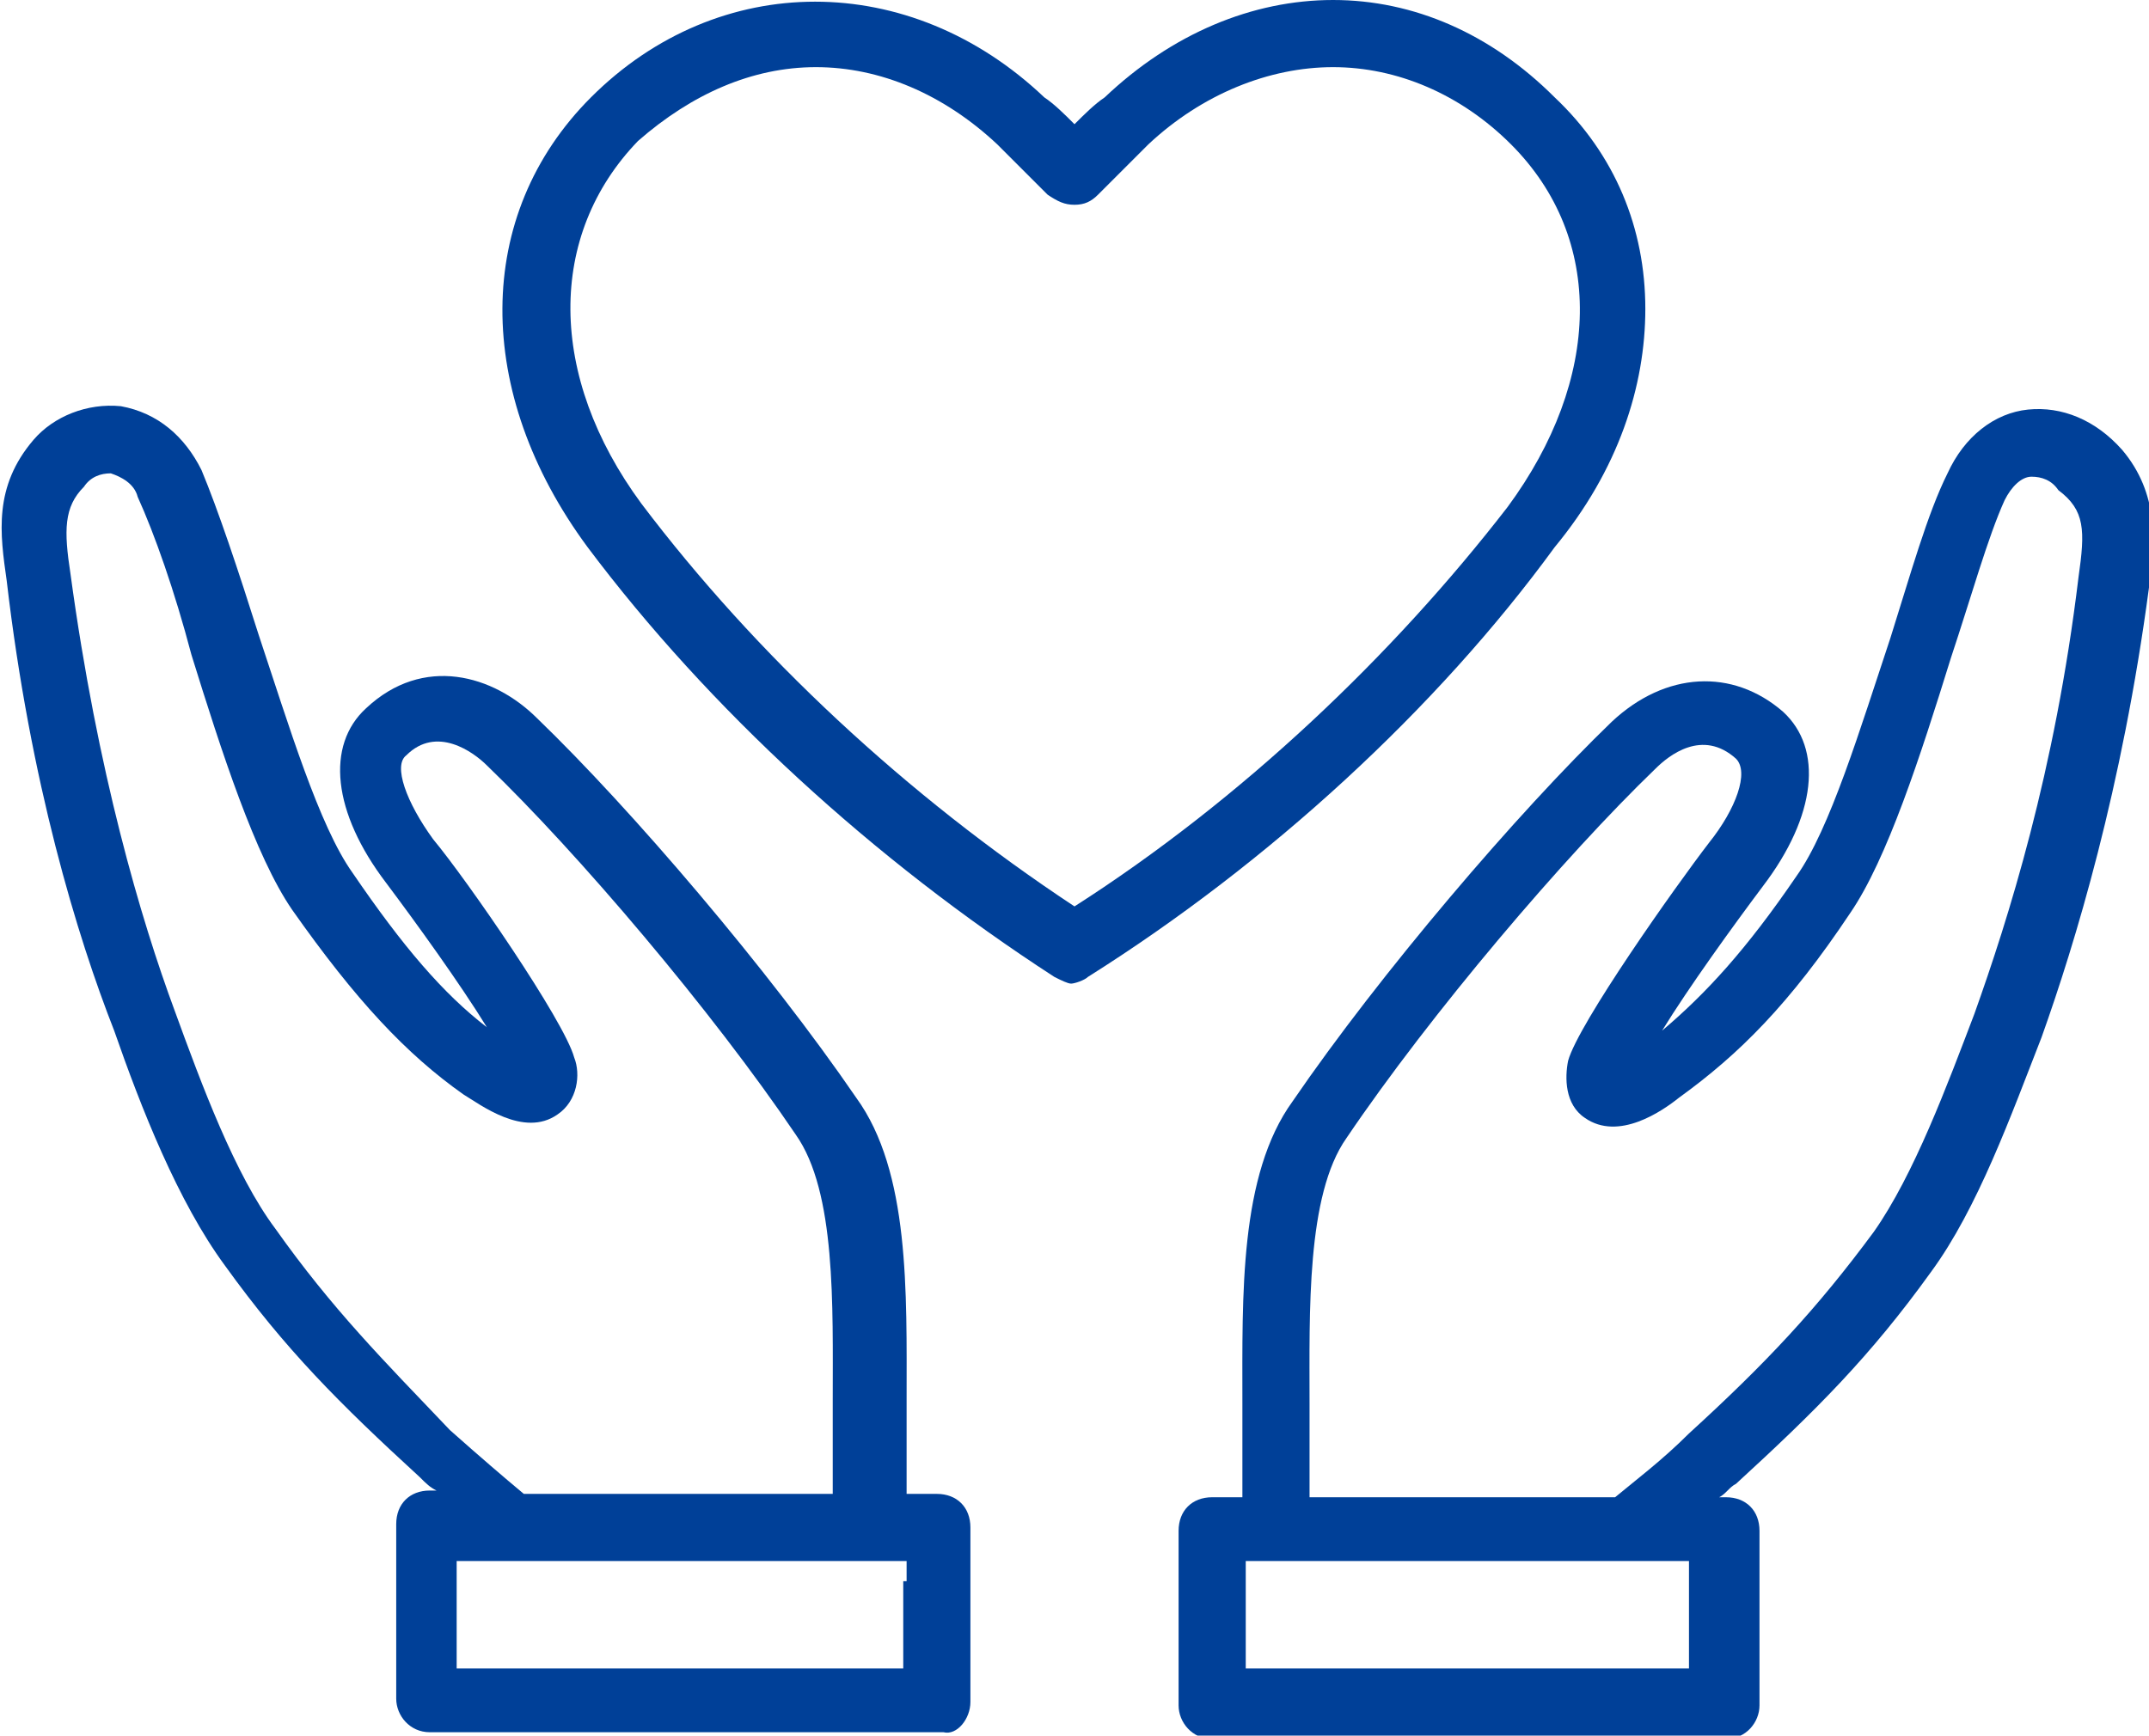 <?xml version="1.0" encoding="utf-8"?>
<!-- Generator: Adobe Illustrator 21.1.0, SVG Export Plug-In . SVG Version: 6.00 Build 0)  -->
<svg version="1.1" id="レイヤー_1" xmlns="http://www.w3.org/2000/svg" xmlns:xlink="http://www.w3.org/1999/xlink" x="0px"
	 y="0px" viewBox="0 0 64 51.7" style="enable-background:new 0 0 64 51.7;" xml:space="preserve">
<style type="text/css">
	.st0{fill:none;}
	.st1{fill:#004098;}
</style>
<g>
	<polygon class="st0" points="18.6,46.5 15.1,46.5 13.6,46.5 13.6,49.7 26.9,49.7 26.9,47.1 26.9,46.5 25,46.5 	"/>
	<path class="st0" d="M39.7,0c2.4,0,4.8,1,6.7,2.9c1.8,1.8,2.7,4,2.7,6.3c0,2.3-0.9,4.8-2.6,7.1c-3.6,4.8-8.5,9.3-13.9,12.8
		c-0.2,0.1-0.3,0.2-0.5,0.2s-0.4-0.1-0.5-0.2c-5.4-3.4-10.3-8-13.9-12.8c-3.5-4.7-3.4-9.9,0.1-13.4c3.8-3.8,9.5-3.8,13.5,0
		c0.3,0.3,0.6,0.6,0.9,0.8c0.3-0.3,0.6-0.6,0.9-0.8C34.9,1,37.3,0,39.7,0H0v51.7h12.6c-0.5,0-1-0.5-1-1v-5.2c0-0.6,0.4-1,1-1h0.2
		c-0.2-0.1-0.3-0.3-0.5-0.4c-2.4-2.2-4-3.8-5.8-6.3c-1.4-1.9-2.4-4.7-3.3-7c-1-2.8-2.5-7.4-3.2-13.4c-0.2-1.3-0.3-2.8,0.8-4.2
		c0.7-0.8,1.7-1.2,2.6-1c1,0.1,1.9,0.8,2.4,1.9c0.6,1.2,1.1,3,1.7,4.9c0.9,2.7,1.8,5.7,2.8,7.1c1.5,2.2,2.7,3.5,4,4.6
		c-0.8-1.3-2.1-3.1-3-4.3c-1.6-2.1-1.8-4.1-0.6-5.2c1.7-1.5,3.8-1,5.1,0.3c2.8,2.7,6.9,7.5,9.5,11.3c1.6,2.2,1.5,5.8,1.5,9
		c0,1,0,2,0,2.8h0.9c0.6,0,1,0.4,1,1v5.2c0,0.5-0.4,1-1,1H64V0H39.7z M63.9,17.4c-0.7,6-2.1,10.6-3.2,13.4c-0.8,2.3-1.9,5.1-3.3,7
		c-1.8,2.5-3.4,4.1-5.8,6.3c-0.2,0.2-0.3,0.3-0.5,0.4h0.2c0.6,0,1,0.4,1,1v5.2c0,0.5-0.4,1-1,1H36.1c-0.6,0-1-0.5-1-1v-5.2
		c0-0.6,0.4-1,1-1h0.9c0-0.8,0-1.7,0-2.8c0-3.2-0.1-6.8,1.5-9c2.6-3.8,6.7-8.6,9.5-11.3c1.6-1.5,3.7-1.7,5.1-0.3
		c1.2,1.1,1,3.1-0.6,5.2c-0.9,1.2-2.2,3-3,4.3c1.3-1,2.5-2.4,4-4.6c1-1.4,1.9-4.4,2.8-7.1c0.6-1.9,1.2-3.7,1.7-4.9
		c0.5-1,1.3-1.7,2.4-1.9c1-0.1,2,0.3,2.6,1C64.2,14.6,64,16.1,63.9,17.4z"/>
	<path class="st0" d="M60.7,14.2c-0.3,0-0.7,0.3-0.8,0.7c-0.5,1.1-1.1,2.8-1.6,4.7c-0.9,2.9-1.9,6-3,7.6c-1.9,2.7-3.4,4.3-5.1,5.5
		c-0.5,0.3-1.8,1.3-2.8,0.6c-0.6-0.4-0.7-1.2-0.5-1.7c0.3-1.1,3.2-5.3,4.2-6.5c0.8-1.1,1.2-2.2,0.8-2.5c-0.9-0.9-2-0.1-2.4,0.3
		c-2.7,2.6-6.7,7.3-9.2,11c-1.2,1.7-1.1,5.1-1.1,7.9c0,1,0,2,0,2.8h9.2c0.6-0.5,1.3-1.1,2.2-1.9c2.3-2.1,3.8-3.6,5.5-6
		c1.2-1.7,2.2-4.3,3-6.5c1-2.7,2.4-7.2,3.1-13c0.2-1.4,0.2-2-0.4-2.6C61.3,14.3,61,14.2,60.7,14.2z"/>
	<polygon class="st0" points="45.4,46.5 39,46.5 37.1,46.5 37.1,47.1 37.1,49.7 50.4,49.7 50.4,46.5 48.8,46.5 	"/>
	<path class="st0" d="M15.8,44.5H25c0-0.8,0-1.8,0-2.8c0-2.7,0.1-6.2-1.1-7.9c-2.5-3.7-6.5-8.4-9.2-11c-0.4-0.4-1.4-1.2-2.4-0.3
		c-0.4,0.4,0,1.5,0.8,2.5c1,1.3,3.9,5.4,4.2,6.5c0.1,0.5,0.1,1.3-0.5,1.7c-1,0.7-2.3-0.2-2.8-0.6c-1.8-1.3-3.3-2.9-5.1-5.5
		c-1.1-1.6-2.1-4.7-3-7.6c-0.6-1.8-1.1-3.6-1.6-4.7c-0.2-0.4-0.5-0.7-0.8-0.7c-0.3,0-0.6,0.1-0.8,0.4c-0.5,0.6-0.5,1.3-0.4,2.6
		c0.7,5.8,2.1,10.3,3.1,13C6,32.3,7,35,8.2,36.6c1.7,2.3,3.2,3.9,5.5,6C14.5,43.4,15.2,44,15.8,44.5z"/>
	<path class="st0" d="M32,6.1c-0.3,0-0.5-0.1-0.7-0.3c0,0-0.9-1-1.5-1.5C28.2,2.8,26.2,2,24.3,2c-1.9,0-3.8,0.8-5.3,2.3
		c-2.8,2.8-2.7,7,0.1,10.8c3.3,4.5,7.9,8.7,12.9,12c5-3.3,9.5-7.5,12.8-12c2.8-3.8,2.9-8,0.1-10.8C43.4,2.8,41.6,2,39.7,2
		c-1.9,0-3.8,0.8-5.4,2.3c-0.6,0.6-1.5,1.5-1.5,1.5C32.5,6,32.3,6.1,32,6.1z"/>
	<path class="st1" d="M32,3.7c-0.3-0.3-0.6-0.6-0.9-0.8c-4-3.8-9.7-3.8-13.5,0c-3.5,3.5-3.5,8.8-0.1,13.4c3.6,4.8,8.5,9.3,13.9,12.8
		c0.2,0.1,0.4,0.2,0.5,0.2s0.4-0.1,0.5-0.2c5.4-3.4,10.4-8,13.9-12.8C48.2,14,49,11.5,49,9.2c0-2.4-0.9-4.6-2.7-6.3
		C44.4,1,42.1,0,39.7,0h0c-2.4,0-4.8,1-6.8,2.9C32.6,3.1,32.3,3.4,32,3.7z M34.2,4.3C35.8,2.8,37.8,2,39.7,2c1.9,0,3.8,0.8,5.3,2.3
		c2.8,2.8,2.7,7-0.1,10.8C41.5,19.5,37,23.8,32,27c-5-3.3-9.5-7.5-12.9-12c-2.8-3.8-2.8-8-0.1-10.8C20.6,2.8,22.4,2,24.3,2
		c1.9,0,3.8,0.8,5.4,2.3c0.6,0.6,1.5,1.5,1.5,1.5C31.5,6,31.7,6.1,32,6.1s0.5-0.1,0.7-0.3C32.7,5.8,33.6,4.9,34.2,4.3z"/>
	<path class="st1" d="M60.4,12.2c-1,0.1-1.9,0.8-2.4,1.9c-0.6,1.2-1.1,3-1.7,4.9c-0.9,2.7-1.8,5.7-2.8,7.1c-1.5,2.2-2.7,3.5-4,4.6
		c0.8-1.3,2.1-3.1,3-4.3c1.6-2.1,1.8-4.1,0.6-5.2c-1.5-1.3-3.5-1.2-5.1,0.3c-2.8,2.7-6.9,7.5-9.5,11.3c-1.6,2.2-1.5,5.8-1.5,9
		c0,1,0,2,0,2.8h-0.9c-0.6,0-1,0.4-1,1v5.2c0,0.5,0.4,1,1,1h15.3c0.6,0,1-0.5,1-1v-5.2c0-0.6-0.4-1-1-1h-0.2
		c0.2-0.1,0.3-0.3,0.5-0.4c2.4-2.2,4-3.8,5.8-6.3c1.4-1.9,2.4-4.7,3.3-7c1-2.8,2.4-7.4,3.2-13.4c0.2-1.3,0.3-2.8-0.8-4.1
		C62.4,12.5,61.4,12.1,60.4,12.2z M50.4,49.7H37.1v-2.6v-0.6H39h6.4h3.4h1.5V49.7z M61.9,17.2c-0.7,5.8-2.1,10.2-3.1,13
		c-0.8,2.1-1.8,4.8-3,6.5c-1.7,2.3-3.2,3.9-5.5,6c-0.8,0.8-1.6,1.4-2.2,1.9H39c0-0.8,0-1.8,0-2.8c0-2.7-0.1-6.2,1.1-7.9
		c2.5-3.7,6.5-8.4,9.2-11c0.4-0.4,1.4-1.2,2.4-0.3c0.4,0.4,0,1.5-0.8,2.5c-1,1.3-3.9,5.4-4.2,6.5c-0.1,0.5-0.1,1.3,0.5,1.7
		c1,0.7,2.3-0.2,2.8-0.6c1.8-1.3,3.3-2.8,5.1-5.5c1.1-1.6,2.1-4.7,3-7.6c0.6-1.8,1.1-3.6,1.6-4.7c0.2-0.4,0.5-0.7,0.8-0.7
		c0.3,0,0.6,0.1,0.8,0.4C62.1,15.2,62.1,15.8,61.9,17.2z"/>
	<path class="st1" d="M28.9,50.7v-5.2c0-0.6-0.4-1-1-1H27c0-0.8,0-1.7,0-2.8c0-3.2,0.1-6.8-1.5-9c-2.6-3.8-6.7-8.6-9.5-11.3
		c-1.3-1.3-3.4-1.9-5.1-0.3c-1.2,1.1-1,3.1,0.6,5.2c0.9,1.2,2.2,3,3,4.3c-1.3-1-2.5-2.4-4-4.6c-1-1.4-1.9-4.4-2.8-7.1
		c-0.6-1.9-1.2-3.7-1.7-4.9c-0.5-1-1.3-1.7-2.4-1.9c-1-0.1-2,0.3-2.6,1c-1.2,1.4-1,2.8-0.8,4.2c0.7,6,2.1,10.6,3.2,13.4
		c0.8,2.3,1.9,5.1,3.3,7c1.8,2.5,3.4,4.1,5.8,6.3c0.2,0.2,0.3,0.3,0.5,0.4h-0.2c-0.6,0-1,0.4-1,1v5.2c0,0.5,0.4,1,1,1h15.3
		C28.5,51.7,28.9,51.2,28.9,50.7z M8.2,36.6C7,35,6,32.3,5.2,30.1c-1-2.7-2.3-7.1-3.1-13c-0.2-1.3-0.2-2,0.4-2.6
		c0.2-0.3,0.5-0.4,0.8-0.4c0.3,0.1,0.7,0.3,0.8,0.7c0.5,1.1,1.1,2.8,1.6,4.7c0.9,2.9,1.9,6,3,7.6c1.9,2.7,3.4,4.3,5.1,5.5
		c0.5,0.3,1.8,1.3,2.8,0.6c0.6-0.4,0.7-1.2,0.5-1.7c-0.3-1.1-3.2-5.3-4.2-6.5c-0.8-1.1-1.2-2.2-0.8-2.5c0.9-0.9,2-0.1,2.4,0.3
		c2.7,2.6,6.7,7.3,9.2,11c1.2,1.7,1.1,5.1,1.1,7.9c0,1,0,2,0,2.8h-9.2c-0.6-0.5-1.3-1.1-2.2-1.9C11.4,40.5,9.9,39,8.2,36.6z
		 M26.9,47.1v2.6H13.6v-3.2h1.5h3.5H25h2V47.1z"/>
</g>
</svg>
